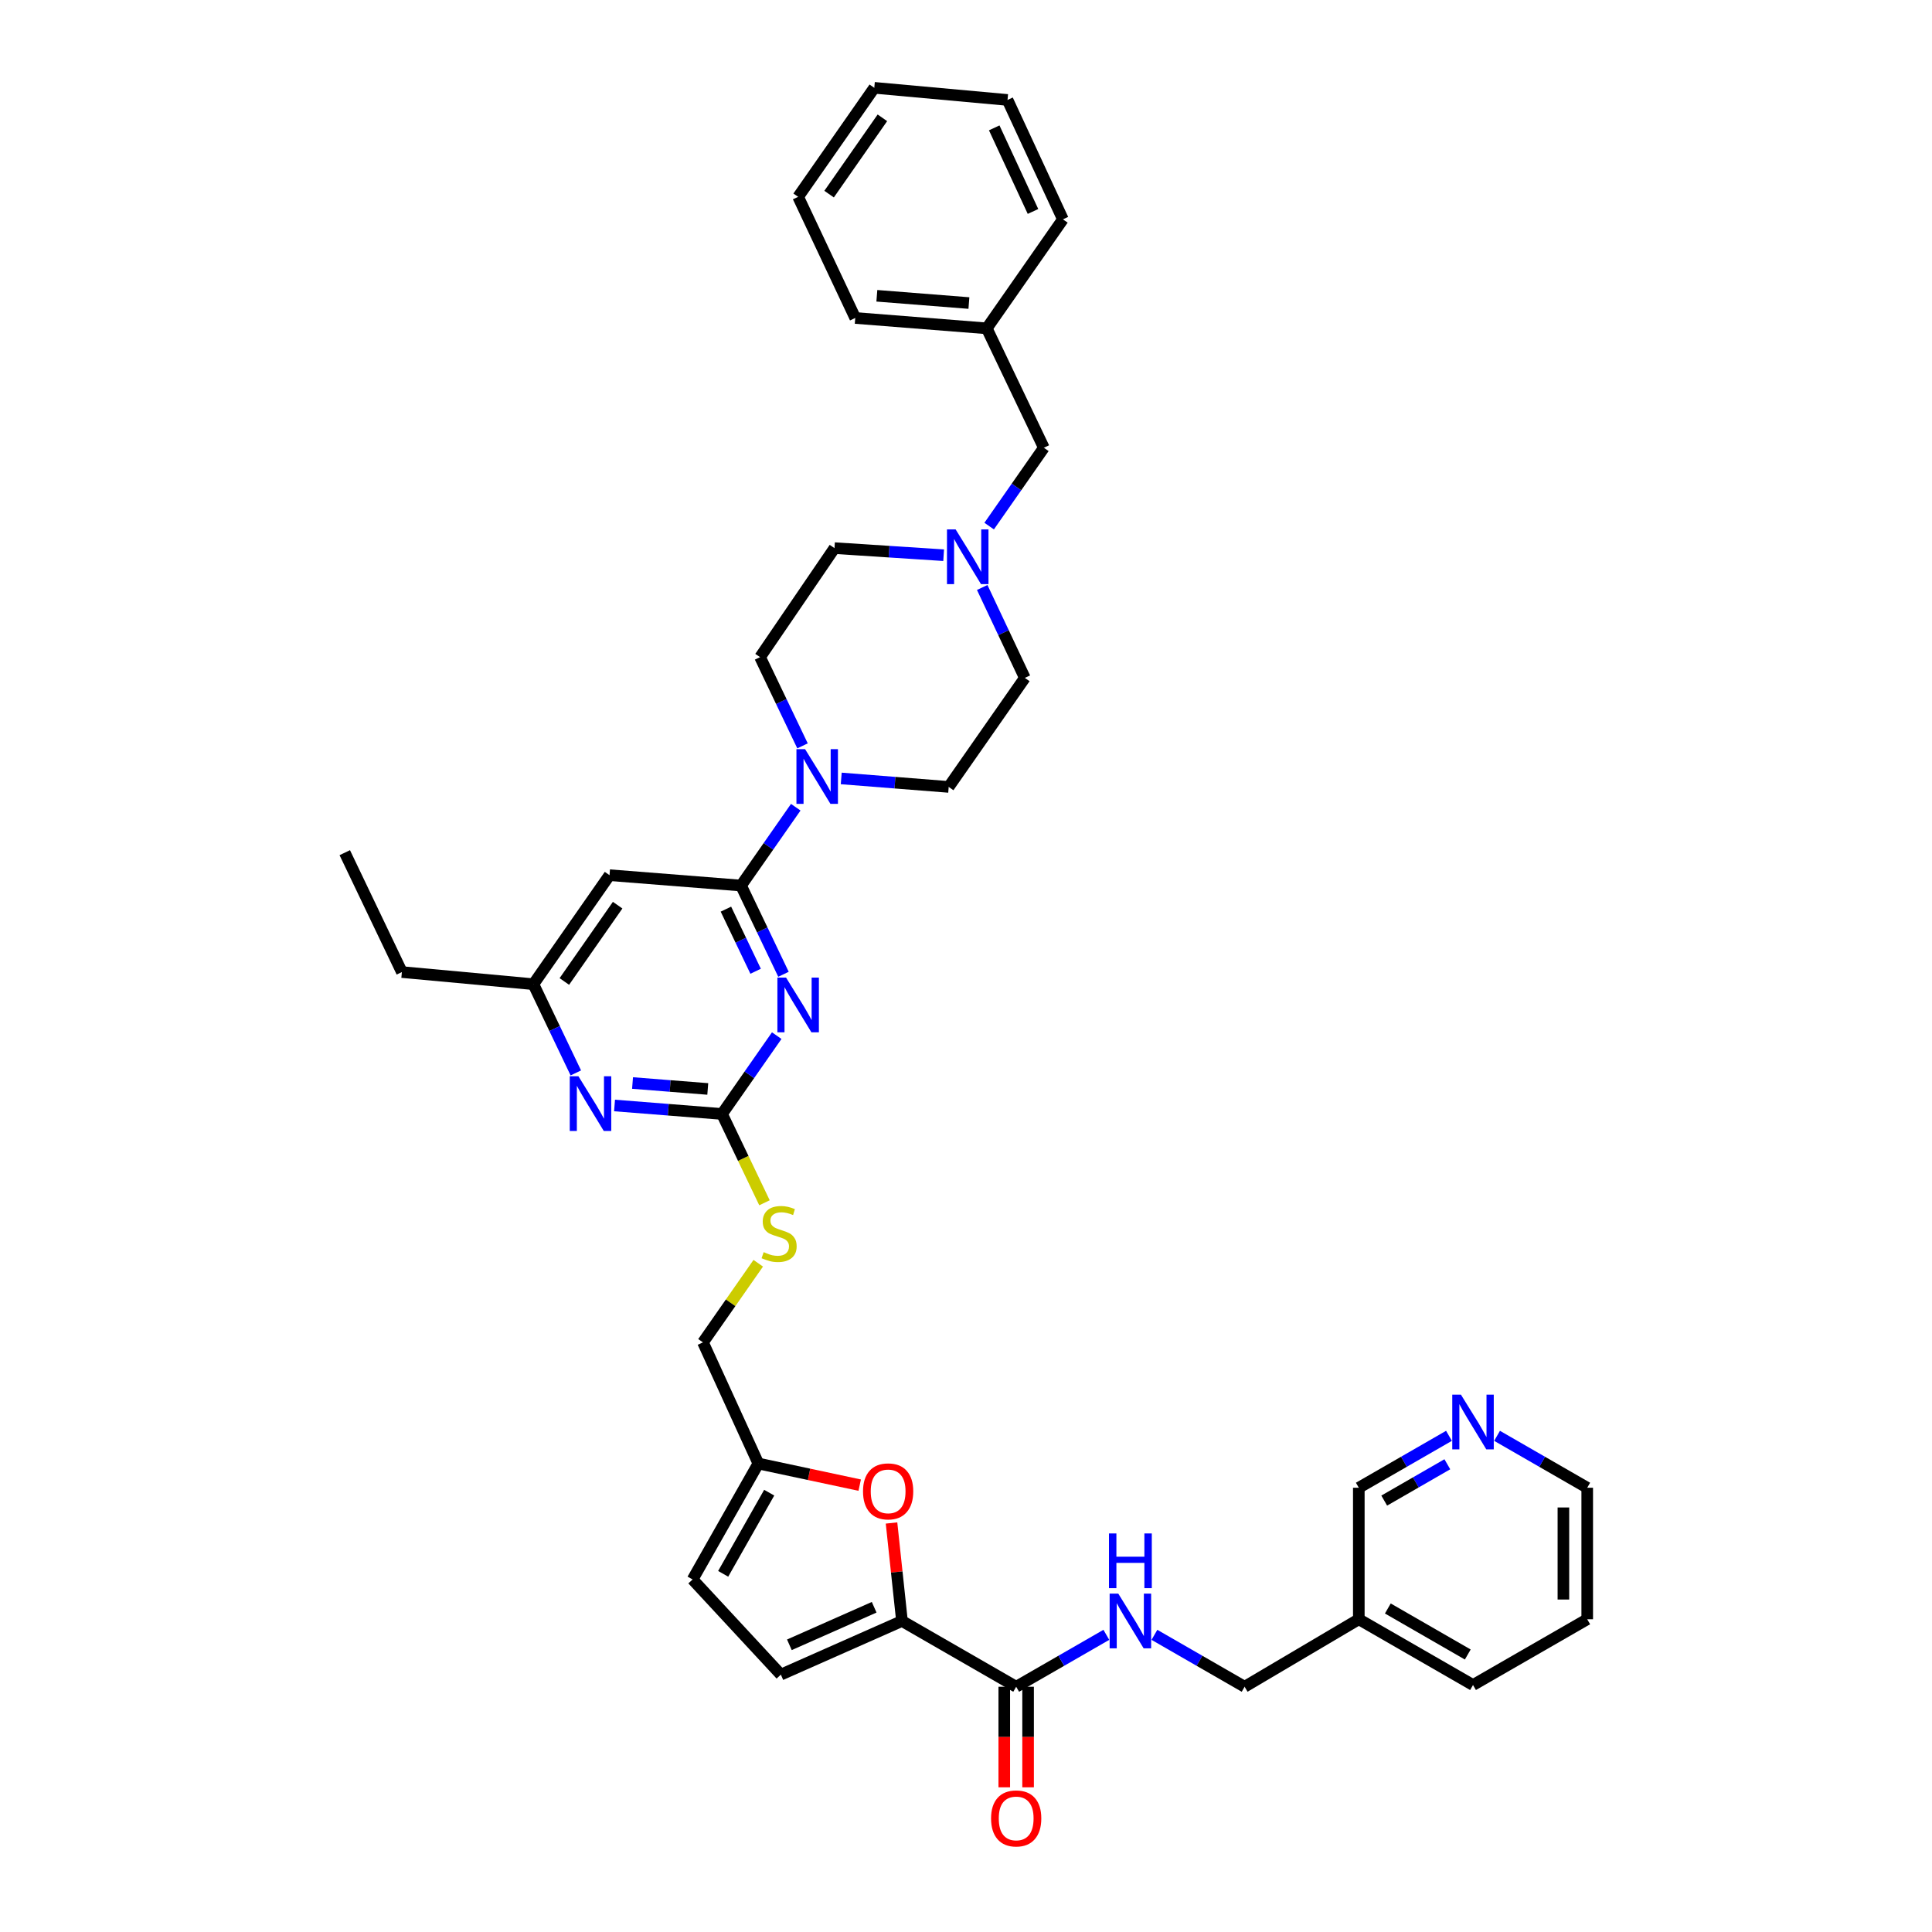 <?xml version='1.0' encoding='iso-8859-1'?>
<svg version='1.1' baseProfile='full'
              xmlns='http://www.w3.org/2000/svg'
                      xmlns:rdkit='http://www.rdkit.org/xml'
                      xmlns:xlink='http://www.w3.org/1999/xlink'
                  xml:space='preserve'
width='1000px' height='1000px' viewBox='0 0 1000 1000'>
<!-- END OF HEADER -->
<rect style='opacity:1.0;fill:#FFFFFF;stroke:none' width='1000' height='1000' x='0' y='0'> </rect>
<path class='bond-0' d='M 525.974,873.058 L 549.308,859.623' style='fill:none;fill-rule:evenodd;stroke:#000000;stroke-width:6px;stroke-linecap:butt;stroke-linejoin:miter;stroke-opacity:1' />
<path class='bond-0' d='M 549.308,859.623 L 572.641,846.188' style='fill:none;fill-rule:evenodd;stroke:#0000FF;stroke-width:6px;stroke-linecap:butt;stroke-linejoin:miter;stroke-opacity:1' />
<path class='bond-1' d='M 519.809,873.058 L 519.809,899.083' style='fill:none;fill-rule:evenodd;stroke:#000000;stroke-width:6px;stroke-linecap:butt;stroke-linejoin:miter;stroke-opacity:1' />
<path class='bond-1' d='M 519.809,899.083 L 519.809,925.108' style='fill:none;fill-rule:evenodd;stroke:#FF0000;stroke-width:6px;stroke-linecap:butt;stroke-linejoin:miter;stroke-opacity:1' />
<path class='bond-1' d='M 532.139,873.058 L 532.139,899.083' style='fill:none;fill-rule:evenodd;stroke:#000000;stroke-width:6px;stroke-linecap:butt;stroke-linejoin:miter;stroke-opacity:1' />
<path class='bond-1' d='M 532.139,899.083 L 532.139,925.108' style='fill:none;fill-rule:evenodd;stroke:#FF0000;stroke-width:6px;stroke-linecap:butt;stroke-linejoin:miter;stroke-opacity:1' />
<path class='bond-2' d='M 525.974,873.058 L 466.861,839.022' style='fill:none;fill-rule:evenodd;stroke:#000000;stroke-width:6px;stroke-linecap:butt;stroke-linejoin:miter;stroke-opacity:1' />
<path class='bond-3' d='M 597.532,846.187 L 620.869,859.623' style='fill:none;fill-rule:evenodd;stroke:#0000FF;stroke-width:6px;stroke-linecap:butt;stroke-linejoin:miter;stroke-opacity:1' />
<path class='bond-3' d='M 620.869,859.623 L 644.206,873.058' style='fill:none;fill-rule:evenodd;stroke:#000000;stroke-width:6px;stroke-linecap:butt;stroke-linejoin:miter;stroke-opacity:1' />
<path class='bond-4' d='M 821.544,838.125 L 821.544,770.053' style='fill:none;fill-rule:evenodd;stroke:#000000;stroke-width:6px;stroke-linecap:butt;stroke-linejoin:miter;stroke-opacity:1' />
<path class='bond-4' d='M 809.214,827.914 L 809.214,780.264' style='fill:none;fill-rule:evenodd;stroke:#000000;stroke-width:6px;stroke-linecap:butt;stroke-linejoin:miter;stroke-opacity:1' />
<path class='bond-5' d='M 821.544,838.125 L 762.431,872.161' style='fill:none;fill-rule:evenodd;stroke:#000000;stroke-width:6px;stroke-linecap:butt;stroke-linejoin:miter;stroke-opacity:1' />
<path class='bond-6' d='M 821.544,770.053 L 798.21,756.618' style='fill:none;fill-rule:evenodd;stroke:#000000;stroke-width:6px;stroke-linecap:butt;stroke-linejoin:miter;stroke-opacity:1' />
<path class='bond-6' d='M 798.21,756.618 L 774.876,743.183' style='fill:none;fill-rule:evenodd;stroke:#0000FF;stroke-width:6px;stroke-linecap:butt;stroke-linejoin:miter;stroke-opacity:1' />
<path class='bond-7' d='M 511.988,272.305 L 526.145,252.032' style='fill:none;fill-rule:evenodd;stroke:#0000FF;stroke-width:6px;stroke-linecap:butt;stroke-linejoin:miter;stroke-opacity:1' />
<path class='bond-7' d='M 526.145,252.032 L 540.303,231.759' style='fill:none;fill-rule:evenodd;stroke:#000000;stroke-width:6px;stroke-linecap:butt;stroke-linejoin:miter;stroke-opacity:1' />
<path class='bond-8' d='M 488.429,287.376 L 460.179,285.541' style='fill:none;fill-rule:evenodd;stroke:#0000FF;stroke-width:6px;stroke-linecap:butt;stroke-linejoin:miter;stroke-opacity:1' />
<path class='bond-8' d='M 460.179,285.541 L 431.928,283.706' style='fill:none;fill-rule:evenodd;stroke:#000000;stroke-width:6px;stroke-linecap:butt;stroke-linejoin:miter;stroke-opacity:1' />
<path class='bond-9' d='M 508.39,304.079 L 519.422,327.48' style='fill:none;fill-rule:evenodd;stroke:#0000FF;stroke-width:6px;stroke-linecap:butt;stroke-linejoin:miter;stroke-opacity:1' />
<path class='bond-9' d='M 519.422,327.48 L 530.454,350.881' style='fill:none;fill-rule:evenodd;stroke:#000000;stroke-width:6px;stroke-linecap:butt;stroke-linejoin:miter;stroke-opacity:1' />
<path class='bond-10' d='M 435.422,402.915 L 463.232,405.112' style='fill:none;fill-rule:evenodd;stroke:#0000FF;stroke-width:6px;stroke-linecap:butt;stroke-linejoin:miter;stroke-opacity:1' />
<path class='bond-10' d='M 463.232,405.112 L 491.041,407.309' style='fill:none;fill-rule:evenodd;stroke:#000000;stroke-width:6px;stroke-linecap:butt;stroke-linejoin:miter;stroke-opacity:1' />
<path class='bond-11' d='M 411.883,417.812 L 397.723,438.086' style='fill:none;fill-rule:evenodd;stroke:#0000FF;stroke-width:6px;stroke-linecap:butt;stroke-linejoin:miter;stroke-opacity:1' />
<path class='bond-11' d='M 397.723,438.086 L 383.563,458.359' style='fill:none;fill-rule:evenodd;stroke:#000000;stroke-width:6px;stroke-linecap:butt;stroke-linejoin:miter;stroke-opacity:1' />
<path class='bond-12' d='M 415.382,386.059 L 404.397,363.096' style='fill:none;fill-rule:evenodd;stroke:#0000FF;stroke-width:6px;stroke-linecap:butt;stroke-linejoin:miter;stroke-opacity:1' />
<path class='bond-12' d='M 404.397,363.096 L 393.412,340.134' style='fill:none;fill-rule:evenodd;stroke:#000000;stroke-width:6px;stroke-linecap:butt;stroke-linejoin:miter;stroke-opacity:1' />
<path class='bond-13' d='M 540.303,231.759 L 510.747,169.954' style='fill:none;fill-rule:evenodd;stroke:#000000;stroke-width:6px;stroke-linecap:butt;stroke-linejoin:miter;stroke-opacity:1' />
<path class='bond-14' d='M 395.697,622.556 L 384.705,599.574' style='fill:none;fill-rule:evenodd;stroke:#CCCC00;stroke-width:6px;stroke-linecap:butt;stroke-linejoin:miter;stroke-opacity:1' />
<path class='bond-14' d='M 384.705,599.574 L 373.713,576.591' style='fill:none;fill-rule:evenodd;stroke:#000000;stroke-width:6px;stroke-linecap:butt;stroke-linejoin:miter;stroke-opacity:1' />
<path class='bond-15' d='M 392.468,653.852 L 378.162,674.334' style='fill:none;fill-rule:evenodd;stroke:#CCCC00;stroke-width:6px;stroke-linecap:butt;stroke-linejoin:miter;stroke-opacity:1' />
<path class='bond-15' d='M 378.162,674.334 L 363.856,694.816' style='fill:none;fill-rule:evenodd;stroke:#000000;stroke-width:6px;stroke-linecap:butt;stroke-linejoin:miter;stroke-opacity:1' />
<path class='bond-16' d='M 315.491,452.989 L 276.085,509.416' style='fill:none;fill-rule:evenodd;stroke:#000000;stroke-width:6px;stroke-linecap:butt;stroke-linejoin:miter;stroke-opacity:1' />
<path class='bond-16' d='M 319.688,468.512 L 292.104,508.012' style='fill:none;fill-rule:evenodd;stroke:#000000;stroke-width:6px;stroke-linecap:butt;stroke-linejoin:miter;stroke-opacity:1' />
<path class='bond-17' d='M 315.491,452.989 L 383.563,458.359' style='fill:none;fill-rule:evenodd;stroke:#000000;stroke-width:6px;stroke-linecap:butt;stroke-linejoin:miter;stroke-opacity:1' />
<path class='bond-18' d='M 276.085,509.416 L 208.013,503.142' style='fill:none;fill-rule:evenodd;stroke:#000000;stroke-width:6px;stroke-linecap:butt;stroke-linejoin:miter;stroke-opacity:1' />
<path class='bond-19' d='M 276.085,509.416 L 287.067,532.379' style='fill:none;fill-rule:evenodd;stroke:#000000;stroke-width:6px;stroke-linecap:butt;stroke-linejoin:miter;stroke-opacity:1' />
<path class='bond-19' d='M 287.067,532.379 L 298.049,555.342' style='fill:none;fill-rule:evenodd;stroke:#0000FF;stroke-width:6px;stroke-linecap:butt;stroke-linejoin:miter;stroke-opacity:1' />
<path class='bond-20' d='M 318.088,572.197 L 345.9,574.394' style='fill:none;fill-rule:evenodd;stroke:#0000FF;stroke-width:6px;stroke-linecap:butt;stroke-linejoin:miter;stroke-opacity:1' />
<path class='bond-20' d='M 345.9,574.394 L 373.713,576.591' style='fill:none;fill-rule:evenodd;stroke:#000000;stroke-width:6px;stroke-linecap:butt;stroke-linejoin:miter;stroke-opacity:1' />
<path class='bond-20' d='M 327.403,560.565 L 346.871,562.103' style='fill:none;fill-rule:evenodd;stroke:#0000FF;stroke-width:6px;stroke-linecap:butt;stroke-linejoin:miter;stroke-opacity:1' />
<path class='bond-20' d='M 346.871,562.103 L 366.34,563.641' style='fill:none;fill-rule:evenodd;stroke:#000000;stroke-width:6px;stroke-linecap:butt;stroke-linejoin:miter;stroke-opacity:1' />
<path class='bond-21' d='M 373.713,576.591 L 387.871,556.318' style='fill:none;fill-rule:evenodd;stroke:#000000;stroke-width:6px;stroke-linecap:butt;stroke-linejoin:miter;stroke-opacity:1' />
<path class='bond-21' d='M 387.871,556.318 L 402.029,536.044' style='fill:none;fill-rule:evenodd;stroke:#0000FF;stroke-width:6px;stroke-linecap:butt;stroke-linejoin:miter;stroke-opacity:1' />
<path class='bond-22' d='M 405.528,504.291 L 394.545,481.325' style='fill:none;fill-rule:evenodd;stroke:#0000FF;stroke-width:6px;stroke-linecap:butt;stroke-linejoin:miter;stroke-opacity:1' />
<path class='bond-22' d='M 394.545,481.325 L 383.563,458.359' style='fill:none;fill-rule:evenodd;stroke:#000000;stroke-width:6px;stroke-linecap:butt;stroke-linejoin:miter;stroke-opacity:1' />
<path class='bond-22' d='M 391.11,502.72 L 383.422,486.644' style='fill:none;fill-rule:evenodd;stroke:#0000FF;stroke-width:6px;stroke-linecap:butt;stroke-linejoin:miter;stroke-opacity:1' />
<path class='bond-22' d='M 383.422,486.644 L 375.734,470.568' style='fill:none;fill-rule:evenodd;stroke:#000000;stroke-width:6px;stroke-linecap:butt;stroke-linejoin:miter;stroke-opacity:1' />
<path class='bond-23' d='M 444.979,768.708 L 418.751,763.113' style='fill:none;fill-rule:evenodd;stroke:#FF0000;stroke-width:6px;stroke-linecap:butt;stroke-linejoin:miter;stroke-opacity:1' />
<path class='bond-23' d='M 418.751,763.113 L 392.522,757.518' style='fill:none;fill-rule:evenodd;stroke:#000000;stroke-width:6px;stroke-linecap:butt;stroke-linejoin:miter;stroke-opacity:1' />
<path class='bond-24' d='M 461.451,788.296 L 464.156,813.659' style='fill:none;fill-rule:evenodd;stroke:#FF0000;stroke-width:6px;stroke-linecap:butt;stroke-linejoin:miter;stroke-opacity:1' />
<path class='bond-24' d='M 464.156,813.659 L 466.861,839.022' style='fill:none;fill-rule:evenodd;stroke:#000000;stroke-width:6px;stroke-linecap:butt;stroke-linejoin:miter;stroke-opacity:1' />
<path class='bond-25' d='M 392.522,757.518 L 358.486,817.528' style='fill:none;fill-rule:evenodd;stroke:#000000;stroke-width:6px;stroke-linecap:butt;stroke-linejoin:miter;stroke-opacity:1' />
<path class='bond-25' d='M 398.141,772.602 L 374.316,814.609' style='fill:none;fill-rule:evenodd;stroke:#000000;stroke-width:6px;stroke-linecap:butt;stroke-linejoin:miter;stroke-opacity:1' />
<path class='bond-26' d='M 392.522,757.518 L 363.856,694.816' style='fill:none;fill-rule:evenodd;stroke:#000000;stroke-width:6px;stroke-linecap:butt;stroke-linejoin:miter;stroke-opacity:1' />
<path class='bond-27' d='M 358.486,817.528 L 404.166,866.784' style='fill:none;fill-rule:evenodd;stroke:#000000;stroke-width:6px;stroke-linecap:butt;stroke-linejoin:miter;stroke-opacity:1' />
<path class='bond-28' d='M 404.166,866.784 L 466.861,839.022' style='fill:none;fill-rule:evenodd;stroke:#000000;stroke-width:6px;stroke-linecap:butt;stroke-linejoin:miter;stroke-opacity:1' />
<path class='bond-28' d='M 408.579,851.346 L 452.465,831.913' style='fill:none;fill-rule:evenodd;stroke:#000000;stroke-width:6px;stroke-linecap:butt;stroke-linejoin:miter;stroke-opacity:1' />
<path class='bond-29' d='M 208.013,503.142 L 178.456,441.345' style='fill:none;fill-rule:evenodd;stroke:#000000;stroke-width:6px;stroke-linecap:butt;stroke-linejoin:miter;stroke-opacity:1' />
<path class='bond-30' d='M 510.747,169.954 L 442.675,164.584' style='fill:none;fill-rule:evenodd;stroke:#000000;stroke-width:6px;stroke-linecap:butt;stroke-linejoin:miter;stroke-opacity:1' />
<path class='bond-30' d='M 501.506,156.857 L 453.856,153.098' style='fill:none;fill-rule:evenodd;stroke:#000000;stroke-width:6px;stroke-linecap:butt;stroke-linejoin:miter;stroke-opacity:1' />
<path class='bond-31' d='M 510.747,169.954 L 550.16,113.526' style='fill:none;fill-rule:evenodd;stroke:#000000;stroke-width:6px;stroke-linecap:butt;stroke-linejoin:miter;stroke-opacity:1' />
<path class='bond-32' d='M 431.928,283.706 L 393.412,340.134' style='fill:none;fill-rule:evenodd;stroke:#000000;stroke-width:6px;stroke-linecap:butt;stroke-linejoin:miter;stroke-opacity:1' />
<path class='bond-33' d='M 530.454,350.881 L 491.041,407.309' style='fill:none;fill-rule:evenodd;stroke:#000000;stroke-width:6px;stroke-linecap:butt;stroke-linejoin:miter;stroke-opacity:1' />
<path class='bond-34' d='M 442.675,164.584 L 413.119,101.882' style='fill:none;fill-rule:evenodd;stroke:#000000;stroke-width:6px;stroke-linecap:butt;stroke-linejoin:miter;stroke-opacity:1' />
<path class='bond-35' d='M 550.16,113.526 L 521.494,51.729' style='fill:none;fill-rule:evenodd;stroke:#000000;stroke-width:6px;stroke-linecap:butt;stroke-linejoin:miter;stroke-opacity:1' />
<path class='bond-35' d='M 534.676,109.445 L 514.609,66.187' style='fill:none;fill-rule:evenodd;stroke:#000000;stroke-width:6px;stroke-linecap:butt;stroke-linejoin:miter;stroke-opacity:1' />
<path class='bond-36' d='M 521.494,51.729 L 452.532,45.455' style='fill:none;fill-rule:evenodd;stroke:#000000;stroke-width:6px;stroke-linecap:butt;stroke-linejoin:miter;stroke-opacity:1' />
<path class='bond-37' d='M 413.119,101.882 L 452.532,45.455' style='fill:none;fill-rule:evenodd;stroke:#000000;stroke-width:6px;stroke-linecap:butt;stroke-linejoin:miter;stroke-opacity:1' />
<path class='bond-37' d='M 429.139,100.478 L 456.728,60.979' style='fill:none;fill-rule:evenodd;stroke:#000000;stroke-width:6px;stroke-linecap:butt;stroke-linejoin:miter;stroke-opacity:1' />
<path class='bond-38' d='M 749.986,743.183 L 726.652,756.618' style='fill:none;fill-rule:evenodd;stroke:#0000FF;stroke-width:6px;stroke-linecap:butt;stroke-linejoin:miter;stroke-opacity:1' />
<path class='bond-38' d='M 726.652,756.618 L 703.319,770.053' style='fill:none;fill-rule:evenodd;stroke:#000000;stroke-width:6px;stroke-linecap:butt;stroke-linejoin:miter;stroke-opacity:1' />
<path class='bond-38' d='M 749.138,757.898 L 732.804,767.303' style='fill:none;fill-rule:evenodd;stroke:#0000FF;stroke-width:6px;stroke-linecap:butt;stroke-linejoin:miter;stroke-opacity:1' />
<path class='bond-38' d='M 732.804,767.303 L 716.471,776.707' style='fill:none;fill-rule:evenodd;stroke:#000000;stroke-width:6px;stroke-linecap:butt;stroke-linejoin:miter;stroke-opacity:1' />
<path class='bond-39' d='M 703.319,770.053 L 703.319,838.125' style='fill:none;fill-rule:evenodd;stroke:#000000;stroke-width:6px;stroke-linecap:butt;stroke-linejoin:miter;stroke-opacity:1' />
<path class='bond-40' d='M 703.319,838.125 L 762.431,872.161' style='fill:none;fill-rule:evenodd;stroke:#000000;stroke-width:6px;stroke-linecap:butt;stroke-linejoin:miter;stroke-opacity:1' />
<path class='bond-40' d='M 718.338,832.546 L 759.716,856.371' style='fill:none;fill-rule:evenodd;stroke:#000000;stroke-width:6px;stroke-linecap:butt;stroke-linejoin:miter;stroke-opacity:1' />
<path class='bond-41' d='M 703.319,838.125 L 644.206,873.058' style='fill:none;fill-rule:evenodd;stroke:#000000;stroke-width:6px;stroke-linecap:butt;stroke-linejoin:miter;stroke-opacity:1' />
<path  class='atom-1' d='M 578.827 824.862
L 588.107 839.862
Q 589.027 841.342, 590.507 844.022
Q 591.987 846.702, 592.067 846.862
L 592.067 824.862
L 595.827 824.862
L 595.827 853.182
L 591.947 853.182
L 581.987 836.782
Q 580.827 834.862, 579.587 832.662
Q 578.387 830.462, 578.027 829.782
L 578.027 853.182
L 574.347 853.182
L 574.347 824.862
L 578.827 824.862
' fill='#0000FF'/>
<path  class='atom-1' d='M 574.007 793.71
L 577.847 793.71
L 577.847 805.75
L 592.327 805.75
L 592.327 793.71
L 596.167 793.71
L 596.167 822.03
L 592.327 822.03
L 592.327 808.95
L 577.847 808.95
L 577.847 822.03
L 574.007 822.03
L 574.007 793.71
' fill='#0000FF'/>
<path  class='atom-2' d='M 512.974 941.21
Q 512.974 934.41, 516.334 930.61
Q 519.694 926.81, 525.974 926.81
Q 532.254 926.81, 535.614 930.61
Q 538.974 934.41, 538.974 941.21
Q 538.974 948.09, 535.574 952.01
Q 532.174 955.89, 525.974 955.89
Q 519.734 955.89, 516.334 952.01
Q 512.974 948.13, 512.974 941.21
M 525.974 952.69
Q 530.294 952.69, 532.614 949.81
Q 534.974 946.89, 534.974 941.21
Q 534.974 935.65, 532.614 932.85
Q 530.294 930.01, 525.974 930.01
Q 521.654 930.01, 519.294 932.81
Q 516.974 935.61, 516.974 941.21
Q 516.974 946.93, 519.294 949.81
Q 521.654 952.69, 525.974 952.69
' fill='#FF0000'/>
<path  class='atom-5' d='M 494.637 274.026
L 503.917 289.026
Q 504.837 290.506, 506.317 293.186
Q 507.797 295.866, 507.877 296.026
L 507.877 274.026
L 511.637 274.026
L 511.637 302.346
L 507.757 302.346
L 497.797 285.946
Q 496.637 284.026, 495.397 281.826
Q 494.197 279.626, 493.837 278.946
L 493.837 302.346
L 490.157 302.346
L 490.157 274.026
L 494.637 274.026
' fill='#0000FF'/>
<path  class='atom-6' d='M 416.716 387.772
L 425.996 402.772
Q 426.916 404.252, 428.396 406.932
Q 429.876 409.612, 429.956 409.772
L 429.956 387.772
L 433.716 387.772
L 433.716 416.092
L 429.836 416.092
L 419.876 399.692
Q 418.716 397.772, 417.476 395.572
Q 416.276 393.372, 415.916 392.692
L 415.916 416.092
L 412.236 416.092
L 412.236 387.772
L 416.716 387.772
' fill='#0000FF'/>
<path  class='atom-8' d='M 395.269 648.109
Q 395.589 648.229, 396.909 648.789
Q 398.229 649.349, 399.669 649.709
Q 401.149 650.029, 402.589 650.029
Q 405.269 650.029, 406.829 648.749
Q 408.389 647.429, 408.389 645.149
Q 408.389 643.589, 407.589 642.629
Q 406.829 641.669, 405.629 641.149
Q 404.429 640.629, 402.429 640.029
Q 399.909 639.269, 398.389 638.549
Q 396.909 637.829, 395.829 636.309
Q 394.789 634.789, 394.789 632.229
Q 394.789 628.669, 397.189 626.469
Q 399.629 624.269, 404.429 624.269
Q 407.709 624.269, 411.429 625.829
L 410.509 628.909
Q 407.109 627.509, 404.549 627.509
Q 401.789 627.509, 400.269 628.669
Q 398.749 629.789, 398.789 631.749
Q 398.789 633.269, 399.549 634.189
Q 400.349 635.109, 401.469 635.629
Q 402.629 636.149, 404.549 636.749
Q 407.109 637.549, 408.629 638.349
Q 410.149 639.149, 411.229 640.789
Q 412.349 642.389, 412.349 645.149
Q 412.349 649.069, 409.709 651.189
Q 407.109 653.269, 402.749 653.269
Q 400.229 653.269, 398.309 652.709
Q 396.429 652.189, 394.189 651.269
L 395.269 648.109
' fill='#CCCC00'/>
<path  class='atom-11' d='M 299.381 557.054
L 308.661 572.054
Q 309.581 573.534, 311.061 576.214
Q 312.541 578.894, 312.621 579.054
L 312.621 557.054
L 316.381 557.054
L 316.381 585.374
L 312.501 585.374
L 302.541 568.974
Q 301.381 567.054, 300.141 564.854
Q 298.941 562.654, 298.581 561.974
L 298.581 585.374
L 294.901 585.374
L 294.901 557.054
L 299.381 557.054
' fill='#0000FF'/>
<path  class='atom-13' d='M 406.859 506.004
L 416.139 521.004
Q 417.059 522.484, 418.539 525.164
Q 420.019 527.844, 420.099 528.004
L 420.099 506.004
L 423.859 506.004
L 423.859 534.324
L 419.979 534.324
L 410.019 517.924
Q 408.859 516.004, 407.619 513.804
Q 406.419 511.604, 406.059 510.924
L 406.059 534.324
L 402.379 534.324
L 402.379 506.004
L 406.859 506.004
' fill='#0000FF'/>
<path  class='atom-15' d='M 446.697 771.928
Q 446.697 765.128, 450.057 761.328
Q 453.417 757.528, 459.697 757.528
Q 465.977 757.528, 469.337 761.328
Q 472.697 765.128, 472.697 771.928
Q 472.697 778.808, 469.297 782.728
Q 465.897 786.608, 459.697 786.608
Q 453.457 786.608, 450.057 782.728
Q 446.697 778.848, 446.697 771.928
M 459.697 783.408
Q 464.017 783.408, 466.337 780.528
Q 468.697 777.608, 468.697 771.928
Q 468.697 766.368, 466.337 763.568
Q 464.017 760.728, 459.697 760.728
Q 455.377 760.728, 453.017 763.528
Q 450.697 766.328, 450.697 771.928
Q 450.697 777.648, 453.017 780.528
Q 455.377 783.408, 459.697 783.408
' fill='#FF0000'/>
<path  class='atom-33' d='M 756.171 721.857
L 765.451 736.857
Q 766.371 738.337, 767.851 741.017
Q 769.331 743.697, 769.411 743.857
L 769.411 721.857
L 773.171 721.857
L 773.171 750.177
L 769.291 750.177
L 759.331 733.777
Q 758.171 731.857, 756.931 729.657
Q 755.731 727.457, 755.371 726.777
L 755.371 750.177
L 751.691 750.177
L 751.691 721.857
L 756.171 721.857
' fill='#0000FF'/>
</svg>

